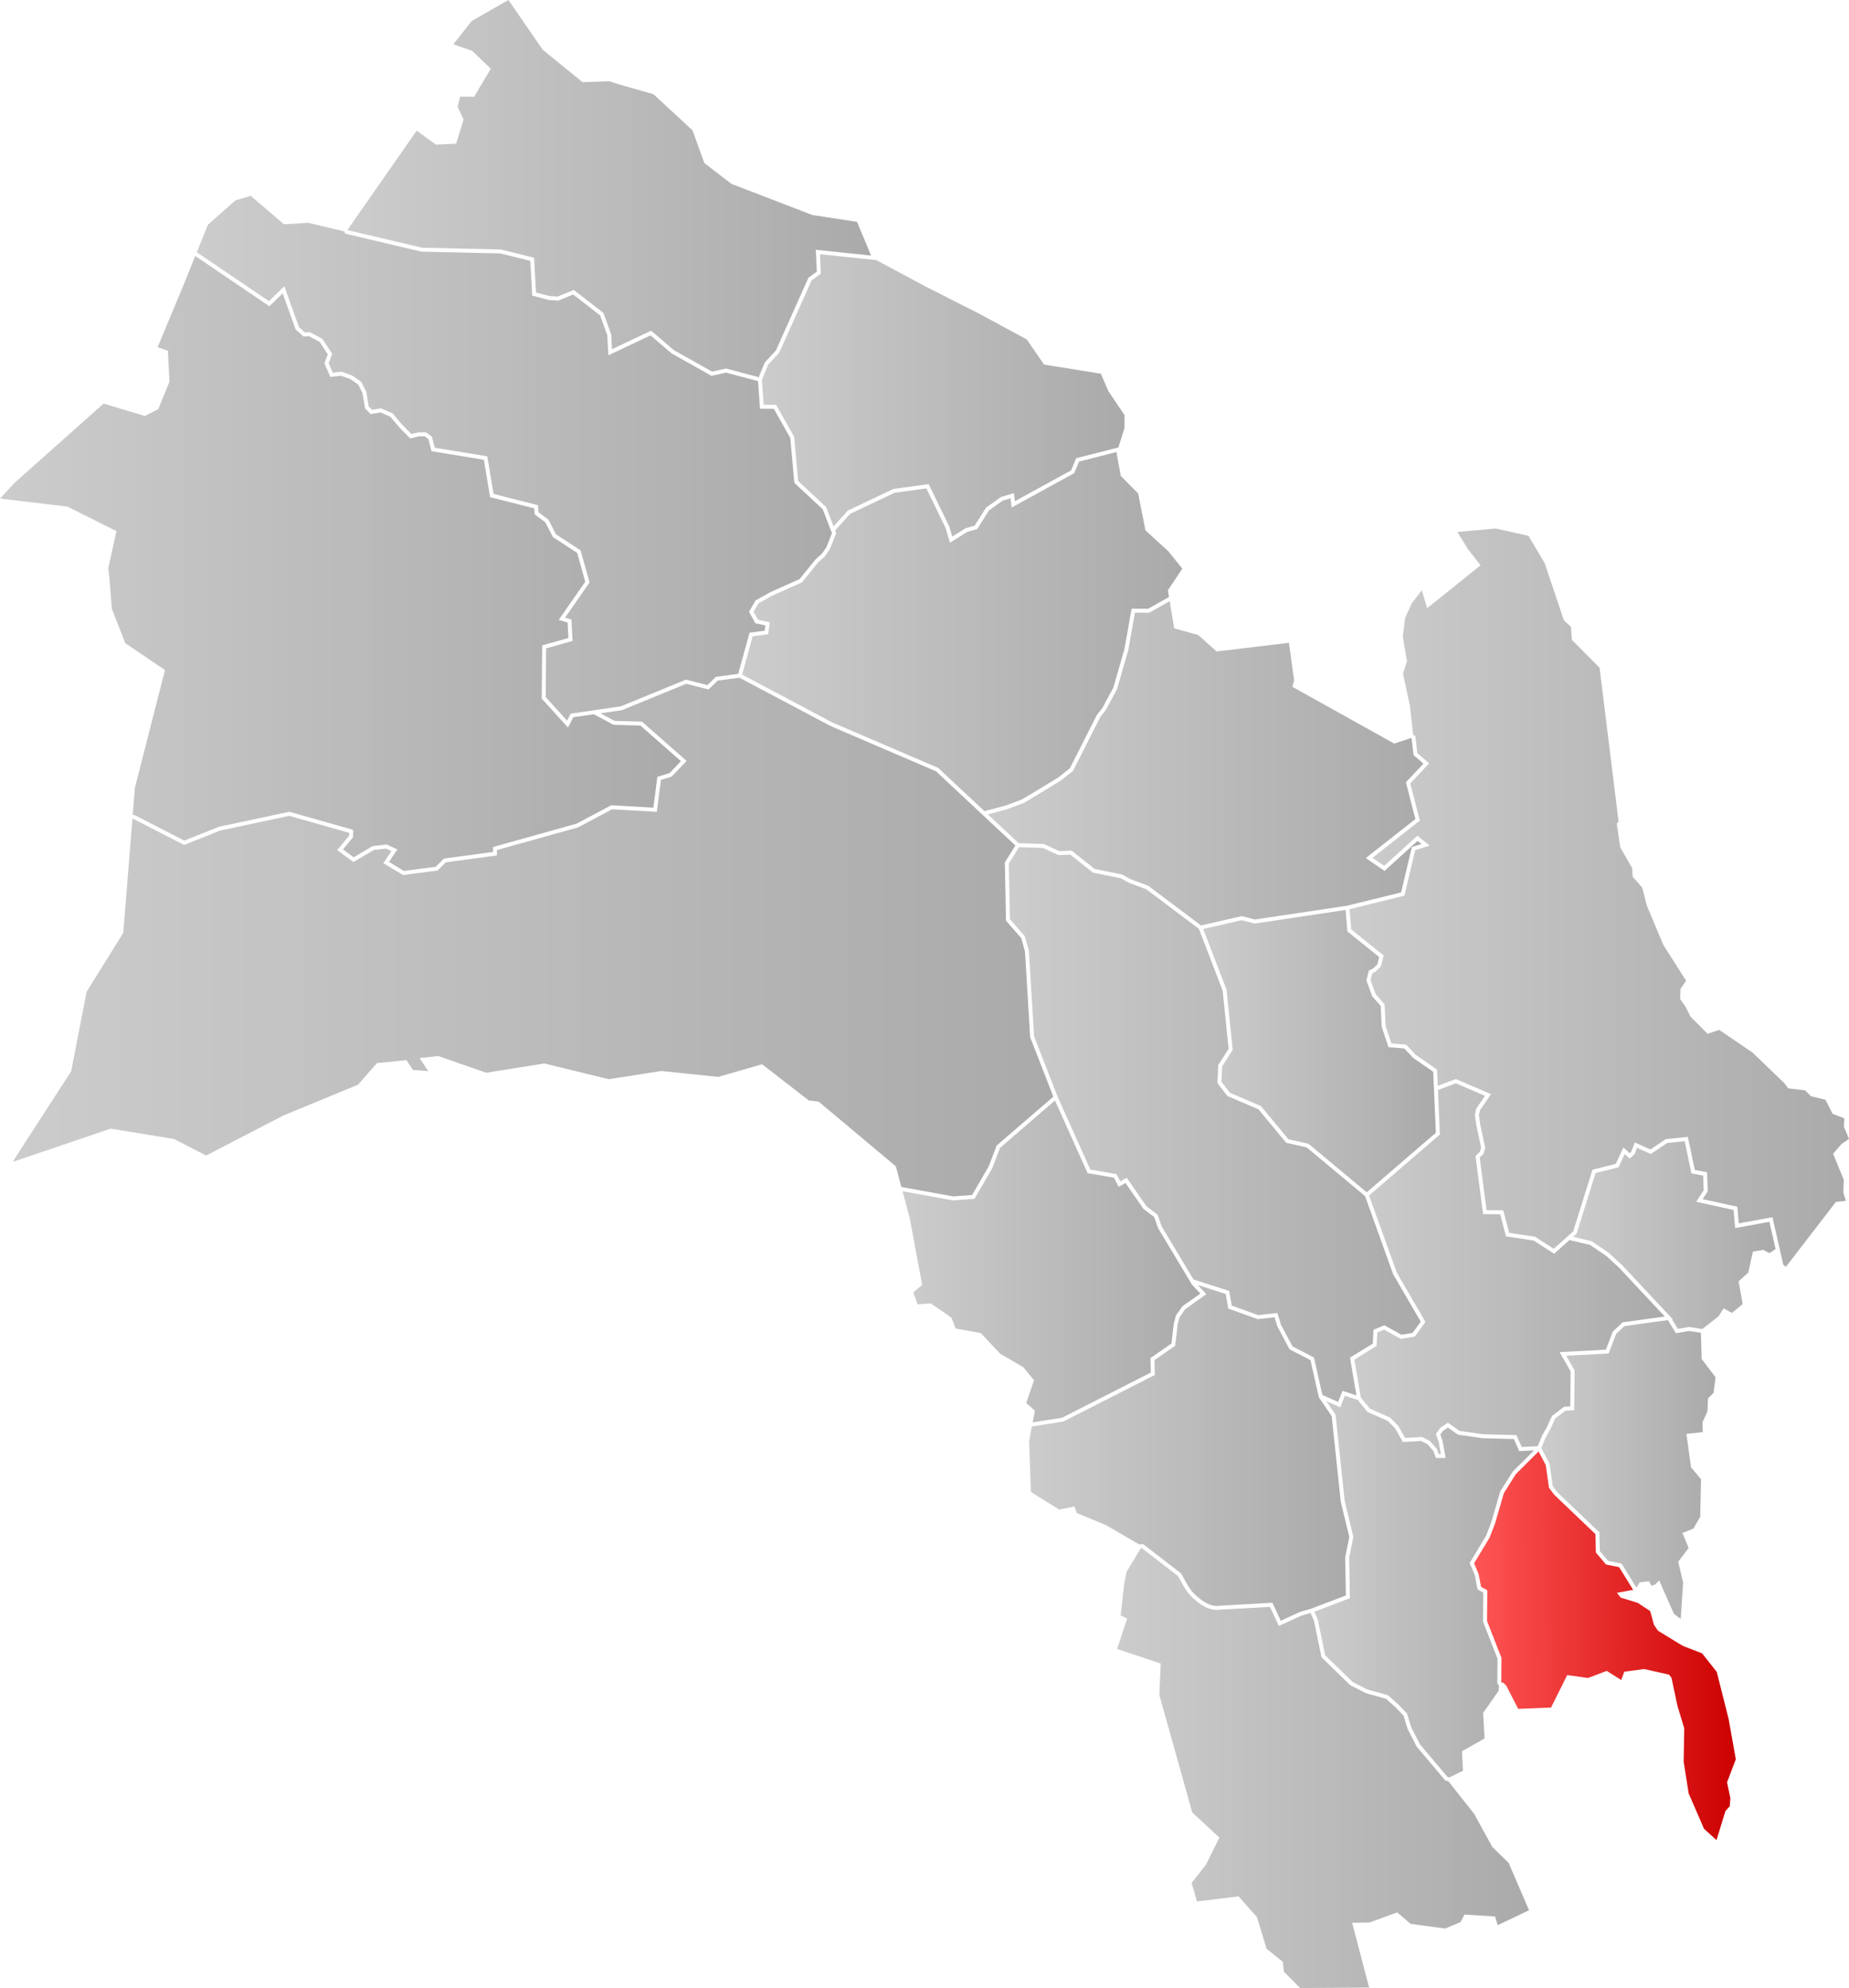 <?xml version="1.0" encoding="UTF-8" standalone="no"?>
<!-- Generator: NordNordWest -->

<svg
   version="1.1"
   id="Viken"
   x="0px"
   y="0px"
   width="700.088"
   height="752.76"
   viewBox="0 0 700.088 752.76"
   enable-background="new 0 0 1048.818 1021.553"
   xml:space="preserve"
   sodipodi:docname="NO 3301 Drammen.svg"
   inkscape:version="1.1.2 (b8e25be833, 2022-02-05)"
   xmlns:inkscape="http://www.inkscape.org/namespaces/inkscape"
   xmlns:sodipodi="http://sodipodi.sourceforge.net/DTD/sodipodi-0.dtd"
   xmlns:xlink="http://www.w3.org/1999/xlink"
   xmlns="http://www.w3.org/2000/svg"
   xmlns:svg="http://www.w3.org/2000/svg"
   xmlns:rdf="http://www.w3.org/1999/02/22-rdf-syntax-ns#"
   xmlns:cc="http://creativecommons.org/ns#"
   xmlns:dc="http://purl.org/dc/elements/1.1/"><defs
   id="defs305"><linearGradient
     id="Red"
     inkscape:collect="always"><stop
       id="stop4708"
       offset="0"
       style="stop-color:#ff5555;stop-opacity:1" /><stop
       id="stop4710"
       offset="1"
       style="stop-color:#cc0000;stop-opacity:1" /></linearGradient><linearGradient
     inkscape:collect="always"
     id="Gray"><stop
       style="stop-color:#cccccc;stop-opacity:1;"
       offset="0"
       id="stop3937" /><stop
       style="stop-color:#aaaaaa;stop-opacity:1"
       offset="1"
       id="stop3939" /></linearGradient><linearGradient
     inkscape:collect="always"
     xlink:href="#Gray"
     id="linearGradient3943"
     x1="172.555"
     y1="134.665"
     x2="370.754"
     y2="134.665"
     gradientUnits="userSpaceOnUse" /><linearGradient
     inkscape:collect="always"
     xlink:href="#Gray"
     id="linearGradient3951"
     x1="40.922"
     y1="276.601"
     x2="298.738"
     y2="276.601"
     gradientUnits="userSpaceOnUse" /><linearGradient
     inkscape:collect="always"
     xlink:href="#Gray"
     id="linearGradient3959"
     x1="115.424"
     y1="236.769"
     x2="355.918"
     y2="236.769"
     gradientUnits="userSpaceOnUse" /><linearGradient
     inkscape:collect="always"
     xlink:href="#Gray"
     id="linearGradient3967"
     x1="45.84"
     y1="418.057"
     x2="439.744"
     y2="418.057"
     gradientUnits="userSpaceOnUse" /><linearGradient
     inkscape:collect="always"
     xlink:href="#Gray"
     id="linearGradient3975"
     x1="329.4"
     y1="212.967"
     x2="466.721"
     y2="212.967"
     gradientUnits="userSpaceOnUse" /><linearGradient
     inkscape:collect="always"
     xlink:href="#Gray"
     id="linearGradient3983"
     x1="321.912"
     y1="302.381"
     x2="488.59"
     y2="302.381"
     gradientUnits="userSpaceOnUse" /><linearGradient
     inkscape:collect="always"
     xlink:href="#Gray"
     id="linearGradient3991"
     x1="414.957"
     y1="352.267"
     x2="579.889"
     y2="352.267"
     gradientUnits="userSpaceOnUse" /><linearGradient
     inkscape:collect="always"
     xlink:href="#Gray"
     id="linearGradient3999"
     x1="422.896"
     y1="489.065"
     x2="578.854"
     y2="489.065"
     gradientUnits="userSpaceOnUse" /><linearGradient
     inkscape:collect="always"
     xlink:href="#Gray"
     id="linearGradient4007"
     x1="382.652"
     y1="540.877"
     x2="495.412"
     y2="540.877"
     gradientUnits="userSpaceOnUse" /><linearGradient
     inkscape:collect="always"
     xlink:href="#Gray"
     id="linearGradient4015"
     x1="551.879"
     y1="403.153"
     x2="741.01"
     y2="403.153"
     gradientUnits="userSpaceOnUse" /><linearGradient
     inkscape:collect="always"
     xlink:href="#Gray"
     id="linearGradient4023"
     x1="496.492"
     y1="461.25"
     x2="584.578"
     y2="461.25"
     gradientUnits="userSpaceOnUse" /><linearGradient
     inkscape:collect="always"
     xlink:href="#Gray"
     id="linearGradient4031"
     x1="463.879"
     y1="732.742"
     x2="619.859"
     y2="732.742"
     gradientUnits="userSpaceOnUse" /><linearGradient
     inkscape:collect="always"
     xlink:href="#Gray"
     id="linearGradient4039"
     x1="430.586"
     y1="613.376"
     x2="551.807"
     y2="613.376"
     gradientUnits="userSpaceOnUse" /><linearGradient
     inkscape:collect="always"
     xlink:href="#Gray"
     id="linearGradient4047"
     x1="538.564"
     y1="663.996"
     x2="621.758"
     y2="663.996"
     gradientUnits="userSpaceOnUse" /><linearGradient
     inkscape:collect="always"
     xlink:href="#Gray"
     id="linearGradient4095"
     x1="624.496"
     y1="619.66"
     x2="690.479"
     y2="619.66"
     gradientUnits="userSpaceOnUse" /><linearGradient
     inkscape:collect="always"
     xlink:href="#Gray"
     id="linearGradient4103"
     x1="553.723"
     y1="543.614"
     x2="671.252"
     y2="543.614"
     gradientUnits="userSpaceOnUse" /><linearGradient
     inkscape:collect="always"
     xlink:href="#Gray"
     id="linearGradient4111"
     x1="636.521"
     y1="530.908"
     x2="713.227"
     y2="530.908"
     gradientUnits="userSpaceOnUse" /><linearGradient
     inkscape:collect="always"
     xlink:href="#Red"
     id="linearGradient4295"
     x1="874.066"
     y1="756.659"
     x2="954.281"
     y2="756.659"
     gradientUnits="userSpaceOnUse" /><linearGradient
     inkscape:collect="always"
     xlink:href="#Red"
     id="linearGradient1137"
     gradientUnits="userSpaceOnUse"
     gradientTransform="translate(-40.922,-63.254)"
     x1="599.057"
     y1="656.605"
     x2="698.183"
     y2="656.075" /></defs><sodipodi:namedview
   pagecolor="#ffffff"
   bordercolor="#666666"
   borderopacity="1"
   objecttolerance="10"
   gridtolerance="10"
   guidetolerance="10"
   inkscape:pageopacity="0"
   inkscape:pageshadow="2"
   inkscape:window-width="1920"
   inkscape:window-height="991"
   id="namedview303"
   showgrid="false"
   fit-margin-top="0"
   fit-margin-left="0"
   fit-margin-right="0"
   fit-margin-bottom="0"
   inkscape:zoom="1"
   inkscape:cx="301.5"
   inkscape:cy="397.5"
   inkscape:window-x="-9"
   inkscape:window-y="-9"
   inkscape:window-maximized="1"
   inkscape:current-layer="layer5"
   inkscape:pagecheckerboard="0" />






















































































































































<g
   inkscape:groupmode="layer"
   id="layer5"
   inkscape:label="MAIN"
   style="display:inline;opacity:1"
   transform="translate(-40.922,-63.254)"><path
     style="clip-rule:evenodd;display:inline;opacity:1;fill:url(#linearGradient3959);fill-opacity:1;fill-rule:evenodd;stroke:none;stroke-width:0.825"
     d="m 115.424,158.758 27.322,18.531 5.83,-5.684 5.543,15.506 2.258,2.018 1.928,-0.065 4.676,2.484 3.727,5.715 -1.342,3.496 1.553,3.607 3.268,-0.363 3.979,1.373 3.557,2.469 1.895,3.789 0.926,5.555 1.246,1.246 3.354,-0.58 4.424,1.916 3.631,4.264 3.51,3.566 2.658,-0.656 h 2.842 l 2.238,1.658 1.08,4.172 19.91,3.26 2.371,14.244 16.793,4.266 0.201,2.664 3.777,2.809 2.84,5.551 9.342,6.082 3.385,12.146 -9.26,13.322 2.404,0.703 0.412,8.119 -10.004,2.801 -0.162,18.453 8.105,8.924 1.367,-2.656 18.963,-2.758 24.682,-10.121 8.102,2.082 3.221,-3.137 8.465,-1.127 4.281,-15.576 5.732,-0.762 0.273,-2.023 -3.791,-0.785 -2.41,-4.391 2.486,-4.283 5.551,-3.092 11.104,-4.98 5.963,-7.359 2.559,-2.32 1.627,-2.395 2.105,-5.293 -3.479,-9.045 -10.771,-10.033 -1.521,-16.984 -6.236,-11.043 -5.23,-0.045 -0.75,-10.436 -12.123,-3.213 -5.5,1.209 -15.158,-8.521 -7.914,-6.789 -15.965,7.533 -0.412,-7.58 -2.721,-7.523 -10.188,-7.912 -5.615,2.293 -3.625,-0.219 -6.285,-1.652 -0.713,-13.148 -11.373,-2.824 -29.824,-0.668 -28.855,-6.807 -0.445,-0.869 -13.572,-3.258 -9.213,0.572 -12.568,-10.762 -5.787,1.686 -10.441,9.26 z"
     id="path1474"
     inkscape:connector-curvature="0"><title
       id="title1760">Ål</title></path><path
     style="clip-rule:evenodd;display:inline;opacity:1;fill:url(#linearGradient3951);fill-opacity:1;fill-rule:evenodd;stroke:none;stroke-width:0.825"
     d="m 91.188,371.742 1.059,0.311 18.449,9.484 13.164,-5.242 26.631,-5.676 24.129,6.844 -0.023,2.787 -3.824,4.629 4.07,2.984 7.16,-4.25 5.309,-0.584 4.07,1.842 -3.184,4.736 5.652,3.414 12.053,-1.58 3.111,-3.092 18.561,-2.514 0.016,-1.865 31.611,-8.834 13.137,-6.969 15.967,0.895 1.516,-11.67 4.607,-1.412 4.311,-4.516 -15.342,-13.484 -10.193,-0.281 -7.432,-3.996 -7.785,1.133 -2.004,3.891 -9.955,-10.957 0.178,-20.168 9.936,-2.781 -0.297,-5.857 -3.381,-0.99 10.045,-14.453 -3.043,-10.92 -9.201,-5.992 -2.863,-5.594 -4.047,-3.01 -0.17,-2.271 -16.697,-4.24 -2.355,-14.15 -19.812,-3.244 -1.195,-4.605 -1.414,-1.047 h -2.164 l -3.311,0.818 -4.146,-4.215 -3.439,-4.039 -3.693,-1.6 -3.68,0.637 -2.135,-2.137 -0.969,-5.807 -1.621,-3.244 -3.072,-2.133 -3.463,-1.195 -4.035,0.449 -2.234,-5.188 1.285,-3.352 -3.096,-4.75 -3.98,-2.115 -2.131,0.07 -2.988,-2.67 -4.885,-13.668 -5.035,4.908 -28.068,-19.037 -4.861,12.014 -9.404,22.527 3.902,1.338 0.586,11.744 -4.234,10.398 -5.086,2.564 -15.611,-4.699 -33.627,29.928 -5.59,6.039 25.523,3.045 18.564,9.291 -3.115,14.104 0.43,3.482 0.957,11.834 5.066,12.986 15.035,10.197 -11.369,44.486 z"
     id="path1472"
     inkscape:connector-curvature="0"><title
       id="title1762">Hol</title></path><path
     style="clip-rule:evenodd;display:inline;opacity:1;fill:url(#linearGradient3967);fill-opacity:1;fill-rule:evenodd;stroke:none;stroke-width:0.825"
     d="m 382.221,512.697 19.582,3.559 7.182,-0.516 6.291,-10.848 3.016,-7.902 21.453,-18.492 L 430.977,456 l -1.971,-32.512 -1.42,-5.035 -5.756,-6.578 -0.443,-22.072 3.994,-6.41 -30.074,-28.105 -39.953,-17.15 -34.463,-18.279 -8.229,1.092 -3.467,3.379 -8.438,-2.168 -24.391,10.002 -8.102,1.178 5.334,2.869 10.379,0.285 16.924,14.875 -5.66,5.93 -4.059,1.244 -1.572,12.096 -16.939,-0.949 -12.91,6.85 -30.682,8.572 -0.018,2.035 -19.348,2.623 -3.115,3.094 -13.076,1.715 -7.449,-4.5 3.072,-4.57 -2.08,-0.941 -4.578,0.502 -7.732,4.592 -6.152,-4.514 4.496,-5.441 0.01,-1.111 -22.67,-6.43 -26.143,5.57 -13.68,5.449 -18.93,-9.732 -0.621,-0.184 -3.471,43.215 -13.869,22.275 -5.859,30.15 -21.422,33.1 -0.605,1.162 36.963,-12.561 24.002,3.904 12.168,6.27 29.25,-15.16 28.281,-11.674 7.115,-8.158 11.199,-1.135 2.453,3.719 5.797,0.461 -3.271,-4.959 7.051,-0.762 18.178,6.32 21.994,-3.51 24.396,5.963 19.918,-3.117 21.529,2.24 16.617,-4.789 17.697,13.713 3.727,0.443 29.207,24.494 z"
     id="path1470"
     inkscape:connector-curvature="0"><title
       id="title1764">Nore og Uvdal</title></path><path
     style="clip-rule:evenodd;display:inline;opacity:1;fill:url(#linearGradient4111);fill-opacity:1;fill-rule:evenodd;stroke:none;stroke-width:0.825"
     d="m 678.797,495.352 -6.609,0.67 -6.234,4.186 -5.219,-2.354 -0.875,2.352 -1.881,1.736 -1.895,-1.729 -2.336,5.023 -8.684,2.158 -7.182,22.949 -1.361,1.223 7.059,1.68 6.449,4.369 4.998,4.588 19.299,20.621 -0.293,0.041 2.193,3.547 4.186,-0.717 5.062,0.77 6.109,-4.77 1.971,-3.053 3.119,1.74 4.084,-3.375 -1.557,-8.576 3.672,-3.334 1.76,-7.934 3.896,-0.635 2.363,1.197 2.334,-1.533 -2.352,-10.312 -12.971,2.375 -0.588,-6.852 -14.17,-3.107 2.861,-4.385 -0.207,-5.539 -4.455,-0.842 z"
     id="path1832"
     inkscape:connector-curvature="0"><title
       id="title1952">Hole</title></path><path
     style="clip-rule:evenodd;display:inline;opacity:1;fill:url(#linearGradient4103);fill-opacity:1;fill-rule:evenodd;stroke:none;stroke-width:0.825"
     d="m 592.127,473.434 -6.75,2.537 0.73,16.855 -26.814,23.092 10.506,29.213 10.844,18.654 -4.035,5.545 -5.334,0.873 -6.299,-3.496 -2.559,1.082 -0.248,5.059 -8.445,5.211 2.443,14.328 3.451,4.258 7.602,3.336 3.068,3.102 2.652,4.611 6.371,-0.34 3.041,1.521 2.604,3.006 0.68,1.906 0.85,0.008 -0.82,-4.52 -1.053,-3.08 1.584,-2.252 2.959,-1.998 4.393,3.107 8.803,1.256 12.73,0.344 2.016,4.5 6.064,-0.301 1.785,-4.26 1.695,-2.984 1.891,-4.199 4.596,-3.502 2.361,-0.133 0.117,-13.27 -4.18,-7.283 17.521,-0.922 2.645,-6.873 3.719,-3.484 15.941,-2.205 -17.279,-18.465 -4.877,-4.477 -6.131,-4.152 -7.801,-1.859 -5.797,5.203 -7.762,-5.012 -10.469,-1.574 -2.186,-8.367 -6.502,-0.055 -2.85,-22.002 1.662,-1.605 0.463,-1.541 -1.783,-8.348 -0.598,-4.084 0.541,-2.381 3.307,-4.824 z"
     id="path1830"
     inkscape:connector-curvature="0"><title
       id="title1946">Modum</title></path><path
     style="clip-rule:evenodd;display:inline;opacity:1;fill:url(#linearGradient1137);fill-opacity:1.0;fill-rule:evenodd;stroke:none;stroke-width:0.825"
     d="m 582.557,549.57 -8.625,8.594 -4.521,7.197 -3.344,11.484 -2.064,5.367 -5.867,9.715 1.709,4.049 0.939,4.879 2.354,1.297 -0.102,11.602 5.471,14.02 -0.08,9.111 0.172,0.242 0.615,0.006 1.152,1.213 4.473,8.697 12.436,-0.51 6.117,-12.273 7.863,1.094 7.104,-2.688 5.496,3.473 1.133,-3.141 7.469,-1.031 5.789,1.281 3.723,0.842 0.91,1.197 2.285,10.742 2.549,8.389 -0.223,12.625 1.883,12.004 5.814,13.387 4.734,4.312 3.377,-11.004 1.637,-1.818 0.238,-3.043 -1.256,-6.031 3.314,-8.717 -2.715,-15.24 -4.5,-17.848 -5.553,-7.016 -7.047,-2.727 -1.463,-0.832 -8.186,-5.006 -1.518,-2.207 -1.432,-5.242 -4.68,-3.08 -6.502,-2.027 -1.422,-1.803 6.152,-1.113 -5.324,-8.617 -4.973,-1.002 -3.826,-4.541 -0.145,-6.941 -13.006,-12.43 -1.943,-1.857 -0.688,-0.656 -1.979,-2.639 -1.201,-8.561 z"
     transform="translate(40.922,63.254)"
     id="path1828"><title
       id="title1135"
       style="fill-opacity:1.0">Drammen</title></path><path
     style="clip-rule:evenodd;display:inline;opacity:1;fill:url(#linearGradient4095);fill-opacity:1;fill-rule:evenodd;stroke:none;stroke-width:0.825"
     d="m 660.525,664.395 1.25,-2.004 3.52,-0.422 0.912,1.709 1.512,-0.5 1.404,-1.52 5.617,12.682 2.566,1.891 0.006,-0.119 0.893,-13.66 -1.854,-7.85 3.936,-5.244 -2.361,-5.672 4.156,-1.641 2.602,-4.508 0.299,-14.174 -3.793,-4.545 -1.727,-12.641 6.195,-0.678 -0.127,-3.684 1.879,-4.131 0.217,-4.979 2.102,-2.047 0.75,-5.928 -5.268,-6.898 -0.264,-9.932 -4.52,-0.688 -4.945,0.848 -3.072,-4.973 -16.422,2.271 -3.121,2.924 -2.869,7.461 -16.057,0.844 3.166,5.52 -0.131,15.082 -3.307,0.188 -3.928,2.99 -1.762,3.918 -1.686,2.967 -1.799,4.287 3.158,5.994 1.184,8.436 1.674,2.23 15.996,15.289 0.146,7.033 3.146,3.736 5.1,1.027 z"
     id="path1826"
     inkscape:connector-curvature="0"><title
       id="title1944">Lier</title></path><path
     style="clip-rule:evenodd;display:inline;opacity:1;fill:url(#linearGradient4023);fill-opacity:1;fill-rule:evenodd;stroke:none;stroke-width:0.825"
     d="m 496.492,415.01 8.842,22.992 2.326,22.775 -3.994,6.234 -0.27,5.838 3.197,4.178 11.752,5.025 10.408,12.564 7.578,1.693 22.072,18.393 26.174,-22.539 -1.004,-23.105 -7.584,-5.242 -3.348,-3.574 -6.004,-0.479 -2.57,-7.77 -0.377,-7.867 -3.203,-3.635 -2.197,-6.002 0.9,-3.715 1.553,-0.777 1.689,-1.574 0.691,-2.805 -12.016,-9.662 -0.713,-8.16 -34.422,5.15 -4.934,-1.268 z"
     id="path1824"
     inkscape:connector-curvature="0"><title
       id="title1950">Krødsherad</title></path><path
     style="clip-rule:evenodd;display:inline;opacity:1;fill:url(#linearGradient3999);fill-opacity:1;fill-rule:evenodd;stroke:none;stroke-width:0.825"
     d="m 441.34,478.459 12.418,27.641 9.9,1.723 1.441,2.738 2.422,-1.373 7.484,10.799 4.201,3.182 1.541,4.408 12.086,20.162 13.494,4.311 0.992,5.574 9.961,3.582 7.287,-0.812 1.371,4.439 4.342,8.193 8.146,4.23 3.186,14.178 5.957,2.668 1.666,-4.229 5.275,1.732 -2.438,-14.293 8.635,-5.326 0.256,-5.211 4.098,-1.734 6.484,3.598 4.211,-0.689 3.096,-4.256 -10.42,-17.928 -10.658,-29.635 -22.125,-18.436 -7.725,-1.727 -10.504,-12.68 -11.779,-5.039 -3.77,-4.922 0.314,-6.787 3.928,-6.133 -2.254,-22.055 -9.004,-23.41 -19.912,-14.977 -6.551,-2.434 -3.127,-1.73 -10.533,-2.141 -8.566,-6.793 -4.461,0.162 -6.008,-2.732 -8.947,-0.27 -3.855,6.188 0.422,21.082 5.619,6.422 1.557,5.516 1.967,32.438 z"
     id="path1822"
     inkscape:connector-curvature="0"><title
       id="title1948">Sigdal</title></path><path
     style="clip-rule:evenodd;display:inline;opacity:1;fill:url(#linearGradient4007);fill-opacity:1;fill-rule:evenodd;stroke:none;stroke-width:0.825"
     d="m 431.92,601.809 11.145,-1.75 33.602,-17.105 -0.156,-5.48 7.977,-5.518 0.867,-7.564 0.814,-3.053 2.445,-3.467 6.799,-4.822 -3.16,-3.365 -12.869,-21.467 -1.443,-4.127 -4.031,-3.053 -6.84,-9.869 -2.574,1.461 -1.82,-3.455 -9.959,-1.734 -12.352,-27.494 -20.807,17.934 -2.922,7.662 -6.752,11.639 -8.16,0.586 -19.07,-3.465 2.678,9.93 4.748,25.518 -3.34,2.848 1.619,4.533 4.975,-0.367 7.826,5.408 1.623,4.123 9.516,1.725 7.389,7.871 8.66,5.006 4.1,4.967 -2.977,8.604 3.291,2.904 z"
     id="path1820"
     inkscape:connector-curvature="0"><title
       id="title1930">Rollag</title></path><path
     style="clip-rule:evenodd;display:inline;opacity:1;fill:url(#linearGradient4039);fill-opacity:1;fill-rule:evenodd;stroke:none;stroke-width:0.825"
     d="m 472.236,648.029 1.545,-0.086 14.33,11.062 0.074,0.127 c 1.065,1.82 1.862,3.443 2.795,4.918 0.467,0.737 0.968,1.438 1.553,2.107 0.585,0.669 1.254,1.306 2.059,1.918 l 0.021,0.016 0.019,0.018 c 1.189,1.042 2.288,1.753 3.264,2.236 0.976,0.483 1.828,0.74 2.527,0.871 1.398,0.263 2.104,0.047 2.104,0.047 l 0.078,-0.021 20.107,-1.115 3.154,6.797 7.277,-3.342 4.17,-1.201 13.207,-5.027 -0.277,-14.35 1.562,-7.785 -3.229,-13.402 -3.432,-32.354 -4.686,-6.902 -0.146,-0.065 -3.197,-14.23 -7.941,-4.125 -4.627,-8.73 -1.047,-3.389 -6.4,0.713 -11.107,-3.994 -0.984,-5.539 -10.564,-3.373 3.238,3.449 -7.992,5.668 -2.145,3.039 -0.717,2.686 -0.932,8.131 -7.867,5.441 0.162,5.617 -34.662,17.645 -11.908,1.869 -1.037,5.482 0.66,19.318 10.717,6.666 5.811,-1.182 0.809,2.473 11.148,4.615 z"
     id="path1818"
     inkscape:connector-curvature="0"><title
       id="title1932">Flesberg</title></path><path
     style="clip-rule:evenodd;display:inline;opacity:1;fill:url(#linearGradient4031);fill-opacity:1.0;fill-rule:evenodd;stroke:none;stroke-width:0.825"
     d="m 589.338,737.715 -1.156,-0.268 -10.895,-12.908 -3.416,-6.686 -1.545,-5.012 -2.871,-3.006 -3.75,-3.363 -7.551,-2.094 -5.943,-3.012 -10.932,-10.604 -2.812,-13.734 -1.33,-3.037 -3.469,1 -8.533,3.918 -3.354,-7.229 -19.012,1.055 0.158,-0.027 c 0,0 -1.119,0.293 -2.781,-0.019 -0.83,-0.156 -1.814,-0.459 -2.91,-1.002 -1.096,-0.543 -2.303,-1.325 -3.58,-2.443 -0.868,-0.664 -1.595,-1.357 -2.229,-2.076 -0.633,-0.719 -1.172,-1.465 -1.666,-2.236 -0.989,-1.543 -1.795,-3.187 -2.801,-4.918 l -13.654,-10.543 -0.467,0.025 -5.393,8.984 -0.867,4.514 -1.348,11.904 2.475,1.254 -3.828,11.473 16.527,5.484 -0.52,11.912 12.457,44.484 10.277,9.539 -5.062,10.229 -5.447,6.939 2.01,7.002 15.764,-1.918 6.977,7.867 3.625,11.947 6.172,4.984 0.383,3.701 6.16,6.217 26.109,-0.188 -6.416,-24.504 6.631,-0.148 10.393,-3.814 5.143,4.359 13.037,1.756 5.822,-2.416 1.477,-2.863 11.596,0.715 1.008,3.297 11.859,-5.65 -7.717,-17.941 -6.164,-6.012 -6.934,-12.592 z"
     id="path1926"
     inkscape:connector-curvature="0"><title
       id="title1934"
       style="fill-opacity:1.0">Kongsberg</title></path><path
     style="clip-rule:evenodd;display:inline;opacity:1;fill:url(#linearGradient4047);fill-opacity:1;fill-rule:evenodd;stroke:none;stroke-width:0.825"
     d="m 608.506,701.549 -0.662,-0.941 0.082,-9.305 -5.471,-14.018 0.096,-10.996 -2.186,-1.207 -1.041,-5.412 -1.945,-4.609 6.191,-10.256 1.994,-5.184 3.385,-11.627 4.725,-7.518 8.084,-8.053 -5.611,0.279 -2.049,-4.576 -11.875,-0.32 -9.246,-1.32 -3.842,-2.717 -1.871,1.262 -0.986,1.402 0.842,2.465 1.164,6.412 -3.709,-0.031 -0.938,-2.629 -2.225,-2.568 -2.418,-1.209 -6.895,0.367 -3.016,-5.24 -2.73,-2.76 -7.672,-3.369 -3.666,-4.521 -4.902,-1.609 -1.723,4.371 -5.324,-2.383 3.531,5.203 3.461,32.629 3.283,13.629 -1.594,7.949 0.293,15.24 -13.477,5.133 1.34,3.062 2.752,13.434 10.436,10.125 5.607,2.84 7.746,2.148 4.055,3.637 3.154,3.305 1.611,5.225 3.279,6.416 10.461,12.396 0.66,0.152 5.17,-2.508 -0.35,-7.398 8.537,-4.857 -0.537,-9.662 5.875,-8.373 z"
     id="path1814"
     inkscape:connector-curvature="0"><title
       id="title1936">Øvre Eiker</title></path><path
     style="clip-rule:evenodd;display:inline;opacity:1;fill:url(#linearGradient4015);fill-opacity:1;fill-rule:evenodd;stroke:none;stroke-width:0.825"
     d="m 607.238,263.367 -14.516,1.312 4.086,6.611 4.713,5.998 -13.145,10.57 -7.096,5.691 -2.012,-6.797 -3.771,4.898 -2.535,5.525 -0.893,7.184 1.578,9.258 -1.492,4.713 2.588,12.145 1.24,10.984 0.807,0.492 0.779,6.479 4.488,3.85 -7.156,7.607 3.625,14.076 -17.941,14.102 4.436,3.039 12.568,-11.43 4.684,3.783 -5.51,1.686 -4.094,17.25 -20.791,5.117 0.668,7.678 12.264,9.859 -1.027,4.166 -2.174,2.027 -1.125,0.562 -0.629,2.598 1.945,5.311 3.363,3.818 0.393,8.186 2.193,6.631 5.592,0.445 3.633,3.881 8.066,5.576 0.266,6.143 6.859,-2.576 13.293,5.721 -4.174,6.092 -0.416,1.828 0.551,3.76 1.852,8.678 -0.686,2.285 -1.402,1.352 2.586,19.959 6.342,0.053 2.227,8.52 9.809,1.477 7.072,4.566 7.355,-6.604 7.311,-23.359 8.805,-2.189 2.895,-6.227 2.389,2.18 0.605,-0.561 1.309,-3.52 5.924,2.672 5.854,-3.93 8.324,-0.846 2.621,12.52 4.646,0.881 0.268,7.211 -1.934,2.963 13.127,2.879 0.541,6.307 12.762,-2.334 4.088,17.938 0.002,0.002 1,0.852 18.955,-24.613 3.732,-0.379 -0.939,-3.158 0.18,-4.793 -4.057,-9.896 3.209,-3.672 2.82,-1.943 -1.93,-4.586 0.152,-3.191 -4.445,-1.73 -2.689,-5.311 -5.479,-1.314 -2.201,-2.248 -6.4,-0.746 -1.525,-2 -11.967,-11.525 -12.682,-8.633 -4.385,1.5 -6.385,-6.408 -1.924,-3.779 -2.086,-3.002 0.164,-3.852 2.104,-3.074 -8.625,-13.547 -6.271,-14.959 -1.705,-6.74 -3.604,-4.055 -0.254,-3.373 -4.477,-7.822 -1.314,-8.992 0.662,-0.824 -1.152,-9.389 -6.033,-48.787 -10.475,-10.568 -0.371,-4.934 -2.672,-2.488 -7.27,-21.635 -6.127,-10.326 z"
     id="path1468"
     inkscape:connector-curvature="0"><title
       id="title2112">Ringerike</title></path><path
     style="clip-rule:evenodd;display:inline;opacity:1;fill:url(#linearGradient3991);fill-opacity:1;fill-rule:evenodd;stroke:none;stroke-width:0.825"
     d="m 483.809,290.869 -7.805,4.406 -5.367,-0.045 -2.512,14.184 -4.307,14.873 -4.264,7.896 -1.955,2.432 -10.416,20.547 -4.662,3.668 -7.932,4.855 -6.088,3.625 -6.506,2.428 -7.039,1.861 11.691,10.926 9.398,0.283 5.961,2.711 4.658,-0.17 8.719,6.914 10.406,2.115 3.23,1.787 6.65,2.471 19.982,15.027 15.408,-3.527 4.99,1.283 34.877,-5.219 20.492,-5.043 4.082,-17.195 3.629,-1.111 -1.486,-1.201 -12.494,11.363 -7.098,-4.865 18.775,-14.758 -3.588,-13.928 6.646,-7.066 -3.738,-3.207 -0.762,-6.334 -0.234,-0.143 -6.338,2.094 -38.557,-21.492 0.643,-2.461 -1.947,-14.191 -27.379,3.256 -6.99,-6.223 -9.094,-2.543 z"
     id="path1466"
     inkscape:connector-curvature="0"><title
       id="title1770">Flå</title></path><path
     style="clip-rule:evenodd;display:inline;opacity:1;fill:url(#linearGradient3983);fill-opacity:1;fill-rule:evenodd;stroke:none;stroke-width:0.825"
     d="m 463.834,234.369 -14.328,3.648 -1.861,4.4 -23.689,13.002 -0.41,-3.506 -2.971,0.902 -5.201,3.699 -4.459,7.076 -3.734,1.037 -6.576,4.113 -1.672,-5.623 -7.266,-14.93 -12.002,1.65 -16.82,7.959 -5.715,6.312 0.4,1.041 -2.385,5.99 -1.818,2.678 -2.605,2.365 -6.115,7.545 -11.371,5.102 -5.135,2.859 -1.854,3.193 1.67,3.041 4.48,0.93 -0.611,4.545 -5.885,0.781 -3.988,14.518 34.09,18.082 40.137,17.232 17.525,16.379 7.875,-2.086 6.312,-2.355 5.963,-3.549 7.85,-4.805 4.33,-3.41 10.34,-20.391 1.967,-2.447 4.123,-7.635 4.238,-14.641 2.719,-15.355 6.234,0.055 7.934,-4.48 -0.416,-2.543 5.457,-8.172 -5.328,-6.621 -8.635,-7.881 -2.777,-13.994 -6.572,-6.631 -1.582,-8.643 z"
     id="path1464"
     inkscape:connector-curvature="0"><title
       id="title1766">Nesbyen</title></path><path
     style="clip-rule:evenodd;display:inline;opacity:1;fill:url(#linearGradient3975);fill-opacity:1;fill-rule:evenodd;stroke:none;stroke-width:0.825"
     d="m 372.535,161.641 -0.01,0.09 -21.127,-2.223 0.324,7.342 -3.5,2.557 -12.227,27.355 -4.215,4.561 -2.381,5.771 0.676,9.41 4.715,0.041 6.822,12.08 1.498,16.734 10.604,9.875 2.811,7.307 5.406,-5.971 17.299,-8.186 13.309,-1.83 7.795,16.018 1.145,3.854 5.092,-3.184 3.383,-0.941 4.309,-6.834 5.643,-4.016 4.922,-1.494 0.361,3.076 21.279,-11.68 1.947,-4.605 15.953,-4.062 2.311,-7.303 0.043,-4.93 -6.135,-9.094 -2.844,-6.6 -21.518,-3.471 -6.547,-9.508 -17.734,-9.604 -20.629,-10.449 z"
     id="path1462"
     inkscape:connector-curvature="0"><title
       id="title1768">Gol</title></path><path
     style="clip-rule:evenodd;display:inline;opacity:1;fill:url(#linearGradient3943);fill-opacity:1;fill-rule:evenodd;stroke:none;stroke-width:0.825"
     d="m 233.43,63.254 -13.867,7.926 -0.016,-0.002 -6.984,8.852 7.115,2.453 7.076,6.799 -6.307,10.6 -5.295,-0.045 -0.955,3.904 2.26,4.803 -2.842,9.107 -7.602,0.369 -7.32,-5.281 -26.139,37.453 0.123,0.242 28.025,6.611 29.836,0.668 12.609,3.133 0.715,13.164 5.084,1.336 3.137,0.189 6.102,-2.492 11.215,8.709 2.943,8.141 0.303,5.574 14.826,-6.996 8.539,7.324 14.531,8.17 5.295,-1.164 12.357,3.275 2.301,-5.574 4.232,-4.578 12.287,-27.494 3.174,-2.316 -0.367,-8.279 20.932,2.201 -5.332,-12.773 -16.967,-2.611 -30.562,-11.768 -10.291,-7.896 -4.449,-12.365 L 288.354,98.934 275.051,95.137 271.607,94.019 261.475,94.367 246.387,82.062 Z"
     id="path5071"
     inkscape:connector-curvature="0"><title
       id="title1758">Hemsedal</title></path><g
     id="g1513"
     style="fill:#cccccc;fill-opacity:1" /></g></svg>
